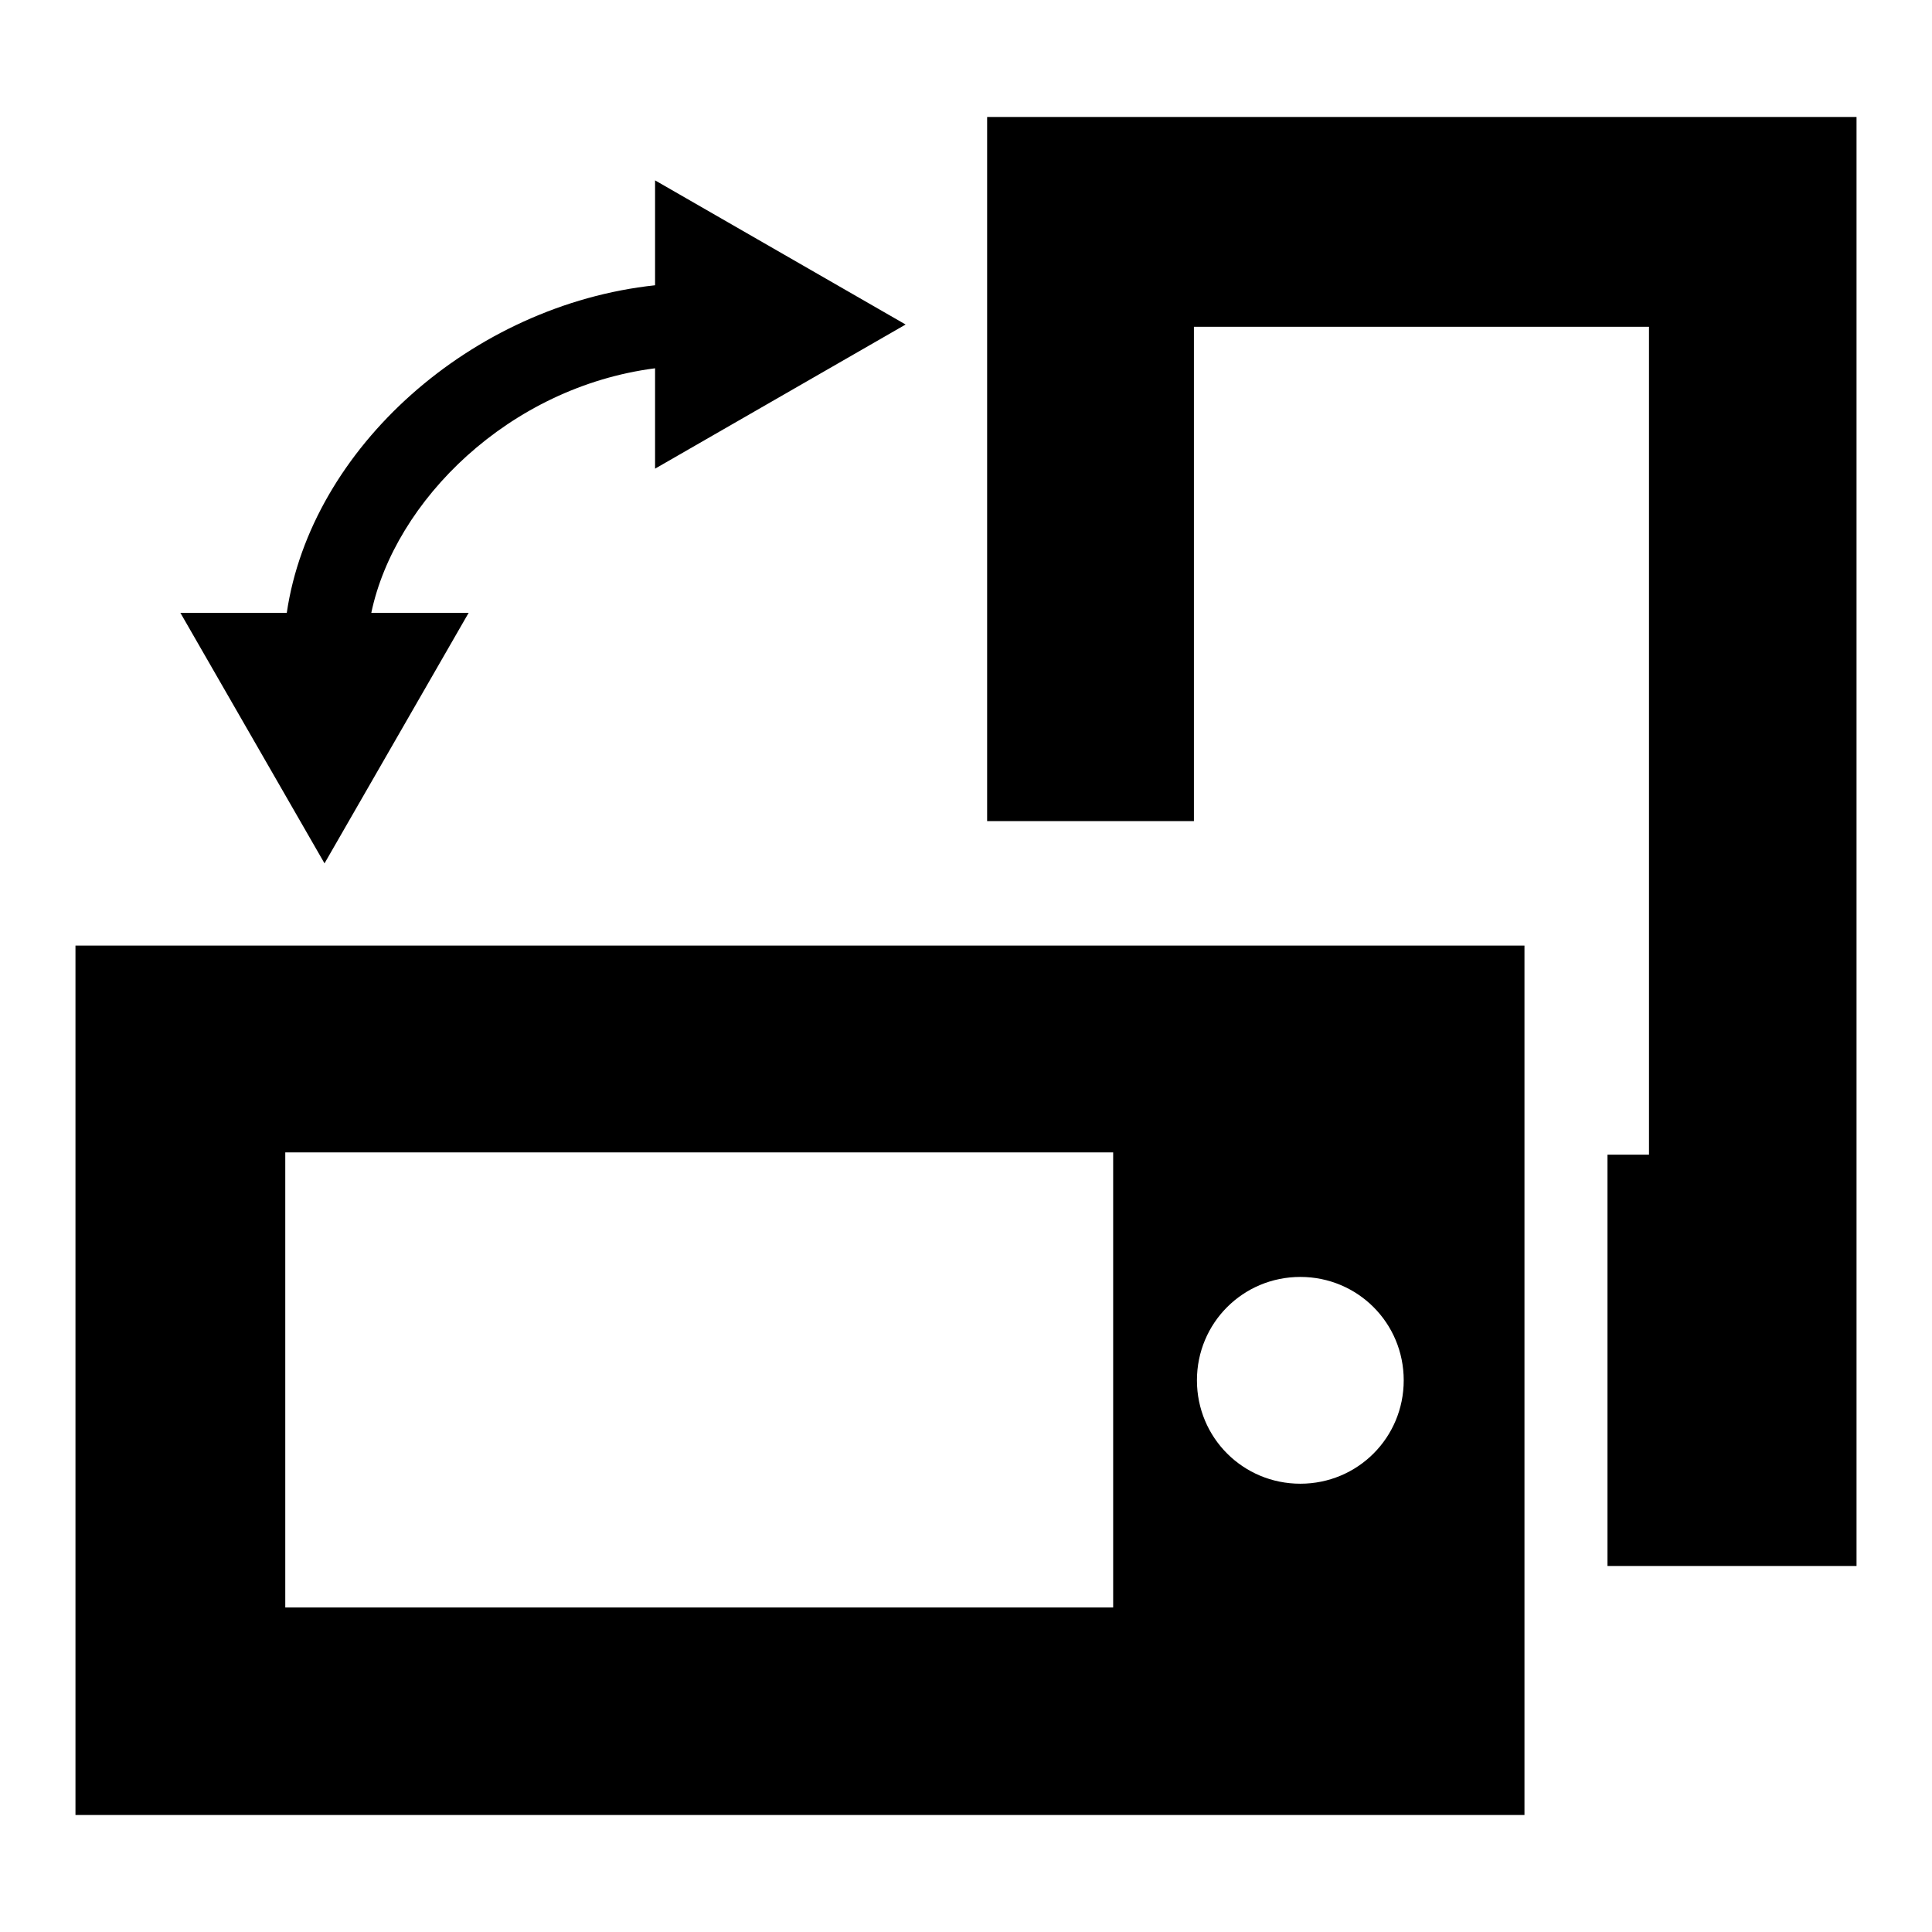 <?xml version="1.0" encoding="utf-8"?>
<!-- Svg Vector Icons : http://www.onlinewebfonts.com/icon -->
<!DOCTYPE svg PUBLIC "-//W3C//DTD SVG 1.1//EN" "http://www.w3.org/Graphics/SVG/1.1/DTD/svg11.dtd">
<svg version="1.1" xmlns="http://www.w3.org/2000/svg" xmlns:xlink="http://www.w3.org/1999/xlink" x="0px" y="0px" viewBox="0 0 256 256" enable-background="new 0 0 256 256" xml:space="preserve">
<g><g><path fill="#000000" d="M10,125.3v115.2h192V125.3H10z M147.5,213H37.8v-60.3h109.7L147.5,213L147.5,213z M172.3,196.6c-7.6,0-13.7-6.1-13.7-13.7s6.1-13.7,13.7-13.7c7.6,0,13.7,6.1,13.7,13.7S179.9,196.6,172.3,196.6z"/><path fill="#000000" d="M130.8,15.6v93.2h27.4V43.3h60.3V153h-5.5v54.5H246v-192H130.8z"/><path fill="#000000" d="M120,43L86.8,23.9v13.9c-24.3,2.6-45.6,21.6-48.8,43.4H23.9L43,114.4l19.1-33.2H49.2c3.1-14.8,18.2-29.9,37.6-32.4v13.3L120,43z"/></g></g>
</svg>